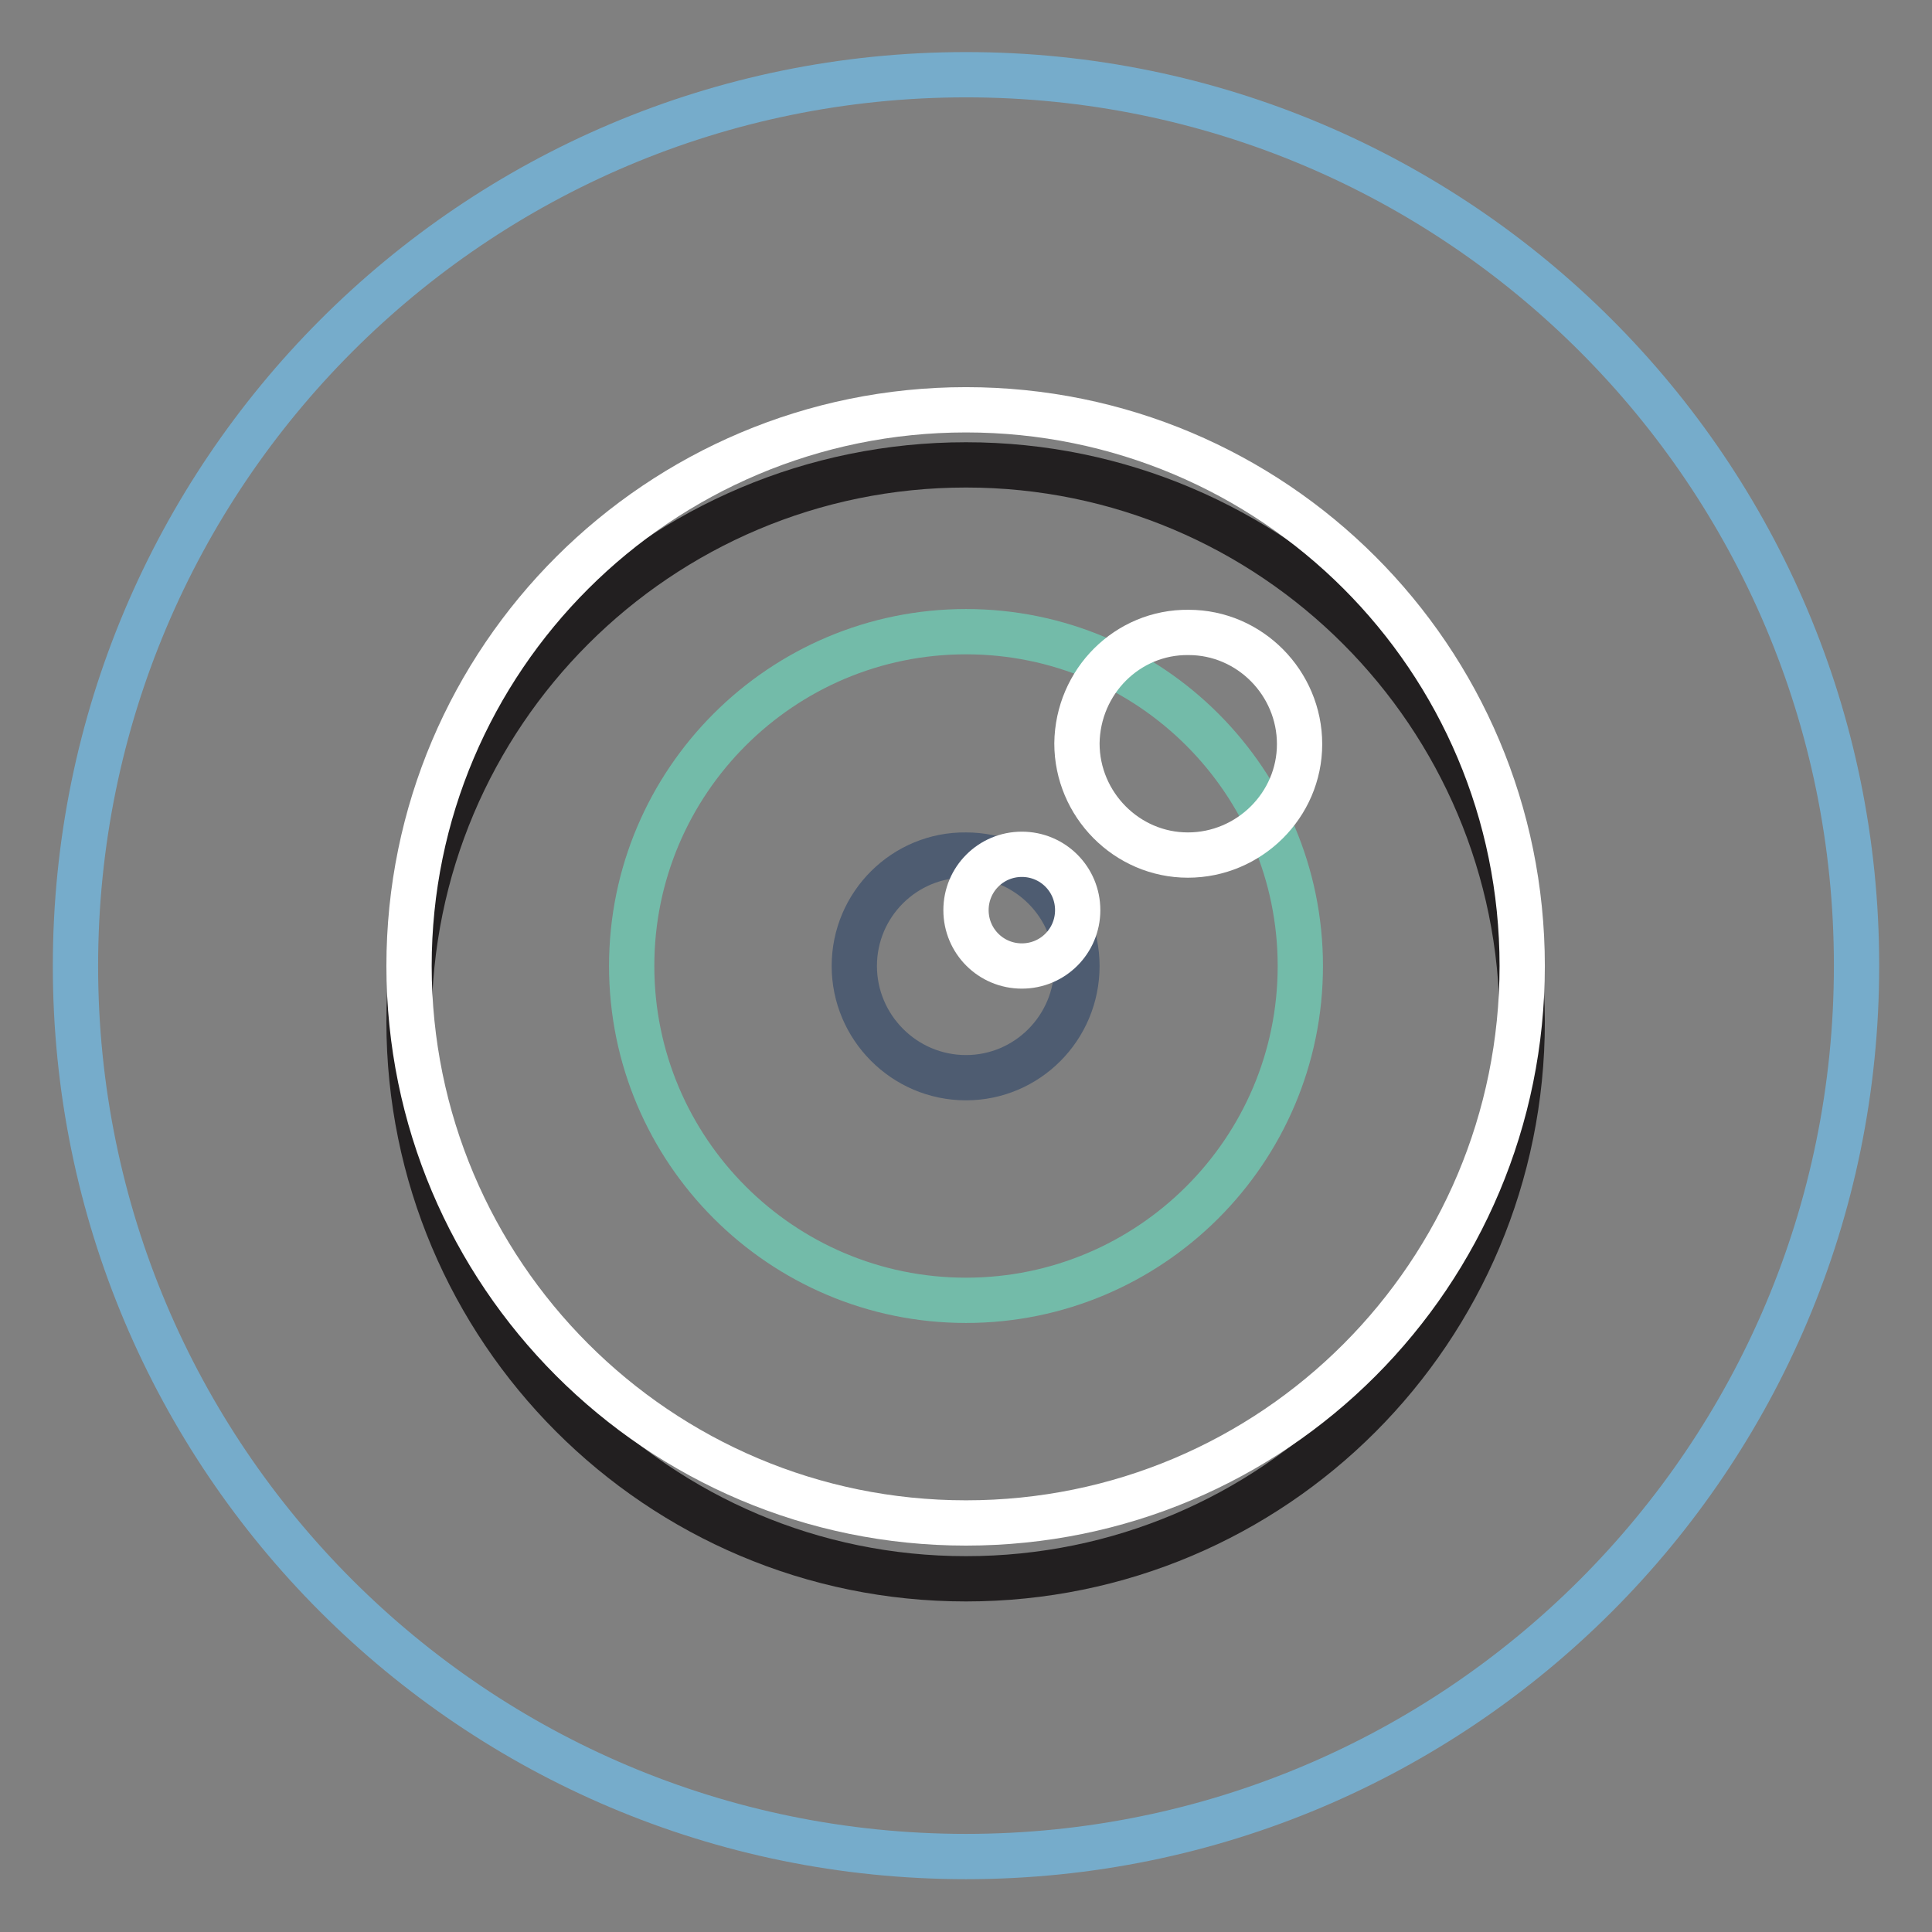 <?xml version="1.0" encoding="utf-8"?>
<!-- Svg Vector Icons : http://www.onlinewebfonts.com/icon -->
<!DOCTYPE svg PUBLIC "-//W3C//DTD SVG 1.1//EN" "http://www.w3.org/Graphics/SVG/1.1/DTD/svg11.dtd">
<svg version="1.1" xmlns="http://www.w3.org/2000/svg" xmlns:xlink="http://www.w3.org/1999/xlink" x="0px" y="0px" viewBox="0 0 256 256" enable-background="new 0 0 256 256" xml:space="preserve">
<rect x="0" y="0" width="256" height="256" fill="#808080" stroke="none"/>
<g> <path stroke-width="6" fill-opacity="0" stroke="#76accb"  d="M10,128c0,65.2,52.8,118,118,118c65.2,0,118-52.8,118-118c0,0,0,0,0-0.1c0-65.2-52.8-118-118-118 S10,62.8,10,128L10,128z"/> <path stroke-width="6" fill-opacity="0" stroke="#221f20"  d="M54.2,135.4c0,40.7,33,73.8,73.8,73.8s73.7-33,73.7-73.8c0-40.7-33-73.8-73.7-73.8S54.2,94.6,54.2,135.4 L54.2,135.4z"/> <path stroke-width="6" fill-opacity="0" stroke="#ffffff"  d="M54.2,128c0,40.7,33,73.8,73.8,73.8s73.7-33,73.7-73.8s-33-73.7-73.7-73.7S54.2,87.3,54.2,128L54.2,128z"/> <path stroke-width="6" fill-opacity="0" stroke="#73bba9"  d="M83.7,128c0,24.4,19.8,44.3,44.3,44.3c24.4,0,44.3-19.8,44.3-44.3l0,0c0-24.4-19.8-44.3-44.3-44.3 C103.6,83.7,83.7,103.5,83.7,128L83.7,128z"/> <path stroke-width="6" fill-opacity="0" stroke="#4e5c71"  d="M113.2,128c0,8.1,6.6,14.8,14.8,14.8c8.1,0,14.7-6.6,14.7-14.8c0-8.1-6.6-14.7-14.7-14.7 C119.9,113.2,113.2,119.8,113.2,128z"/> <path stroke-width="6" fill-opacity="0" stroke="#ffffff"  d="M128,120.6c0,4.1,3.3,7.4,7.4,7.4c4.1,0,7.4-3.3,7.4-7.4c0,0,0,0,0,0c0-4.1-3.3-7.4-7.4-7.4 C131.3,113.2,128,116.5,128,120.6C128,120.6,128,120.6,128,120.6z"/> <path stroke-width="6" fill-opacity="0" stroke="#ffffff"  d="M142.7,98.5c0,8.1,6.6,14.8,14.7,14.8c8.1,0,14.8-6.6,14.8-14.7c0,0,0,0,0,0c0-8.1-6.6-14.8-14.7-14.8 C149.4,83.7,142.8,90.3,142.7,98.5C142.7,98.5,142.7,98.5,142.7,98.5z"/></g>
</svg>